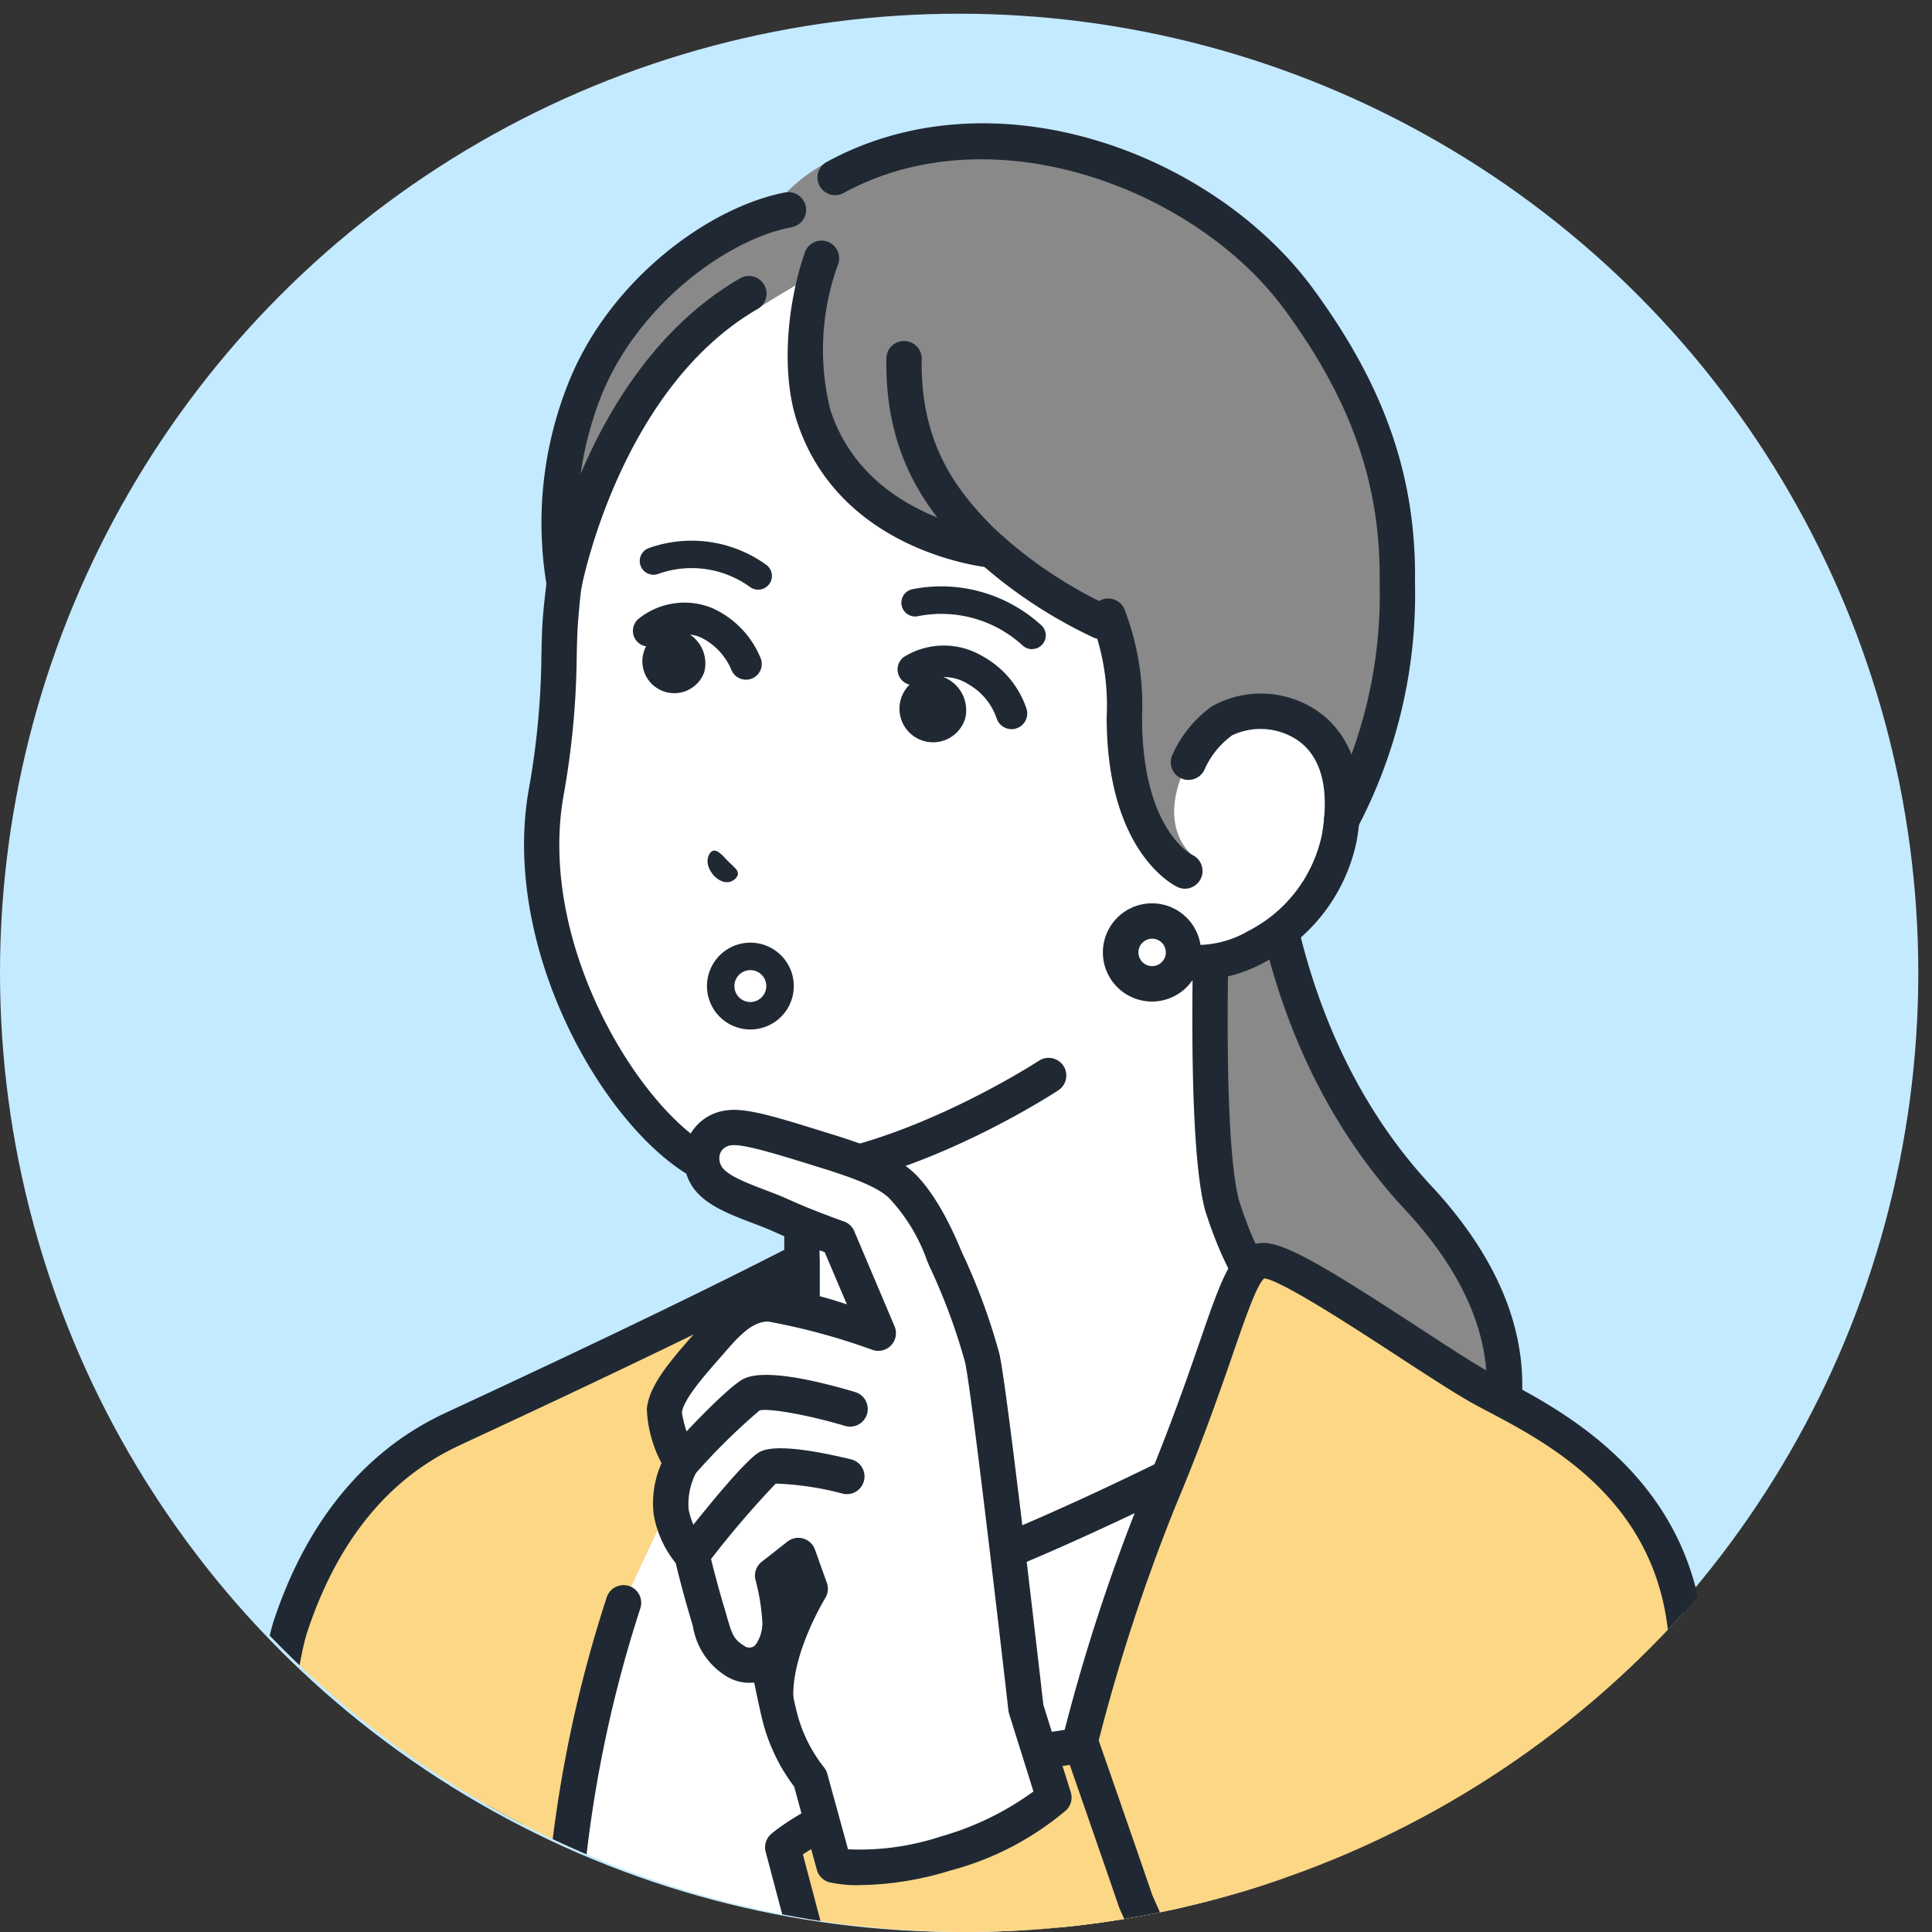 <svg xmlns="http://www.w3.org/2000/svg" xmlns:xlink="http://www.w3.org/1999/xlink" width="141" height="141" viewBox="0 0 141 141">
  <rect x="0" y="0" width="141" height="141" fill="#333333" stroke="none"/>
  <defs>
    <clipPath id="clip-path">
      <circle id="楕円形_5" data-name="楕円形 5" cx="70.5" cy="70.5" r="70.5" transform="translate(887.519 1541)" fill="#fff"/>
    </clipPath>
    <clipPath id="clip-path-2">
      <rect id="長方形_17" data-name="長方形 17" width="117.325" height="184.36" fill="none"/>
    </clipPath>
  </defs>
  <g id="グループ_109" data-name="グループ 109" transform="translate(-879.481 -1541)">
    <circle id="楕円形_6" data-name="楕円形 6" cx="70" cy="70" r="70" transform="translate(879.481 1542)" fill="#c4eaff"/>
    <g id="グループ_1" data-name="グループ 1" transform="translate(-8.037)" clip-path="url(#clip-path)">
      <g id="グループ_28" data-name="グループ 28" transform="translate(901.785 1549.997)">
        <g id="グループ_27" data-name="グループ 27" transform="translate(0 0.003)" clip-path="url(#clip-path-2)">
          <path id="パス_108" data-name="パス 108" d="M678.58,482.26H664.761l1.5,61.708s18.021,1.007,23.346-3c4.057-3.057,12.563-13.644.36-26.747-12.422-13.339-11.386-31.956-11.386-31.956" transform="translate(-600.751 -435.823)" fill="#898989"/>
          <path id="パス_109" data-name="パス 109" d="M659.025,533.268c-2.742,0-4.7-.1-4.94-.117a1.29,1.29,0,1,1,.144-2.575c4.883.272,18.442.309,22.5-2.747A16.035,16.035,0,0,0,682.842,517c.407-4.636-1.586-9.349-5.924-14.008-10.84-11.64-11.747-26.917-11.757-31.546h-12.5a1.29,1.29,0,0,1,0-2.579h13.82a1.291,1.291,0,0,1,1.288,1.36c-.01.181-.843,18.244,11.042,31.007,4.857,5.216,7.079,10.6,6.606,15.991a18.733,18.733,0,0,1-7.133,12.665c-3.846,2.9-13.359,3.38-19.253,3.38" transform="translate(-588.647 -423.718)" fill="#202933"/>
          <path id="パス_110" data-name="パス 110" d="M297.437,590.939c-7.585-4.066-10.331-6.973-12.461-13.575-1.526-5.671-.622-25.906-.622-25.906l-16.507,5.624L254.3,561.695v22.037c0,2.335-12.039,6.407-18.5,8.82s-1.655,8.247-1.655,8.247l23.363,14.376h13.456s17.524-10.129,20.956-11.828,13.1-8.342,5.519-12.408" transform="translate(-210.042 -498.357)" fill="#fff"/>
          <path id="パス_111" data-name="パス 111" d="M258.841,604.362a1.29,1.29,0,0,1-.647-2.406c.717-.414,17.6-10.17,21.029-11.868,2.64-1.307,7.591-4.856,7.634-7.524.006-.353.023-1.425-2.152-2.591-7.935-4.253-10.869-7.464-13.08-14.316-.007-.02-.013-.041-.018-.061-1.3-4.816-.923-19.2-.739-24.415l-27.4,9.334V571.63c0,2.536-4.924,4.746-16.7,9.056-.944.346-1.836.672-2.641.972a3.534,3.534,0,0,0-2.455,2.111c-.38,1.4.66,3.2,1.223,3.951l23.165,14.254a1.29,1.29,0,1,1-1.352,2.2L221.345,589.8a1.291,1.291,0,0,1-.319-.278c-.275-.334-2.667-3.352-1.847-6.41.466-1.737,1.827-3.037,4.046-3.865.81-.3,1.707-.631,2.657-.978,4.566-1.671,14.008-5.126,15.008-6.757V549.593a1.289,1.289,0,0,1,.874-1.221l30.051-10.238a1.29,1.29,0,0,1,1.7,1.278c-.009.2-.874,20.027.571,25.484,2.009,6.208,4.448,8.845,11.834,12.8,2.943,1.578,3.534,3.539,3.512,4.906-.071,4.388-6.571,8.557-9.069,9.794-3.356,1.661-20.707,11.688-20.882,11.789a1.284,1.284,0,0,1-.644.173" transform="translate(-197.92 -486.255)" fill="#202933"/>
          <path id="パス_112" data-name="パス 112" d="M273.9,994.311c-3.743,1.644-6.757,2.785-9.032,3.564l-8,1.529a59.9,59.9,0,0,1-7.833-5.668,79.024,79.024,0,0,1-7.457-7.451l-7.127,10.529v59.5h56.806v-44.426l8.109-21.525-9.072-4.076s-6.968,3.887-16.394,8.026" transform="translate(-211.872 -891.316)" fill="#fff"/>
          <path id="パス_113" data-name="パス 113" d="M279.151,1045.5H222.345a1.289,1.289,0,0,1-1.29-1.289v-59.5a1.29,1.29,0,0,1,.222-.723l7.127-10.529a1.29,1.29,0,0,1,2.046-.117,78.346,78.346,0,0,0,7.317,7.312,59.211,59.211,0,0,0,7.644,5.533,1.29,1.29,0,0,1-1.3,2.228,60.7,60.7,0,0,1-8.023-5.8,77.844,77.844,0,0,1-6.477-6.336l-5.977,8.831v57.813h54.227V999.782a1.289,1.289,0,0,1,.083-.455l7.682-20.391-7.381-3.316c-1.862,1.011-8.087,4.322-15.932,7.768-3.266,1.434-6.339,2.647-9.132,3.6a1.29,1.29,0,1,1-.836-2.44c2.726-.933,5.731-2.119,8.931-3.525,9.254-4.064,16.215-7.933,16.284-7.972a1.29,1.29,0,0,1,1.157-.05l9.072,4.076a1.289,1.289,0,0,1,.678,1.631l-8.026,21.305v44.192a1.289,1.289,0,0,1-1.29,1.289" transform="translate(-199.77 -879.212)" fill="#202933"/>
          <path id="パス_114" data-name="パス 114" d="M662.3,871.049c-4.122-2.407-13.371-9.059-15.465-9.059s-2.623,5.459-7.621,17.382a135.68,135.68,0,0,0-9.488,40.107c-.147,2.04-.247,23.74-.247,23.74L664.14,944.9s9.688-27.312,13.24-49.2c2.768-17.056-10.954-22.247-15.076-24.654" transform="translate(-568.87 -778.989)" fill="#fcd786"/>
          <path id="パス_115" data-name="パス 115" d="M652.039,934.09a1.29,1.29,0,0,1-1.215-1.721c.1-.272,9.691-27.457,13.182-48.975,2.343-14.436-7.577-19.676-12.906-22.492-.6-.315-1.122-.593-1.547-.842-1.316-.768-3.128-1.95-5.046-3.2-3.166-2.065-8.437-5.5-9.729-5.677-.528.391-1.366,2.816-2.252,5.38-.945,2.734-2.238,6.479-4.22,11.206a135.342,135.342,0,0,0-9.391,39.7c-.114,1.579-.209,16.162-.243,23.653a1.29,1.29,0,1,1-2.579-.012c0-.888.1-21.767.25-23.827a136.26,136.26,0,0,1,9.585-40.512c1.95-4.651,3.228-8.35,4.161-11.051,1.689-4.89,2.46-7.122,4.65-7.122,1.7,0,5.357,2.305,11.178,6.1,1.891,1.233,3.677,2.4,4.937,3.134.4.233.892.493,1.452.788,5.053,2.67,16.887,8.921,14.247,25.186-3.53,21.75-13.2,49.15-13.3,49.424a1.29,1.29,0,0,1-1.216.859" transform="translate(-556.768 -766.887)" fill="#202933"/>
          <path id="パス_116" data-name="パス 116" d="M63.331,874.039c-2.175,1.009-8.8,3.937-12.342,14.61-.864,2.6-1.614,9.881-1.614,9.881l-.639,15.19,11.707,38.162,13.149-17.819s-2.866-19.35-2.866-20.96a93.125,93.125,0,0,1,4.556-26.142l6.1-13a59.233,59.233,0,0,1,6.922-9.3v-2.67c-4.688,2.411-12.171,6.11-24.972,12.048" transform="translate(-44.043 -778.99)" fill="#fcd786"/>
          <path id="パス_117" data-name="パス 117" d="M48.339,941.07a1.289,1.289,0,0,1-1.233-.911L35.4,902a1.287,1.287,0,0,1-.056-.433l.639-15.19c0-.026,0-.052.006-.078.031-.3.775-7.449,1.673-10.156,3.664-11.04,10.632-14.266,12.922-15.326l.1-.047c10.585-4.911,18.739-8.845,24.925-12.026a1.29,1.29,0,0,1,1.879,1.147v2.671a1.291,1.291,0,0,1-.361.894,58.672,58.672,0,0,0-6.751,9.077,1.29,1.29,0,1,1-2.2-1.349,63,63,0,0,1,6.731-9.129v-.058c-5.961,3.019-13.559,6.668-23.14,11.112l-.1.048c-2.255,1.044-8.245,3.817-11.558,13.8-.779,2.347-1.491,9-1.551,9.569l-.628,14.929,10.891,35.5,11.313-15.331c-.521-3.529-2.8-19.066-2.8-20.622a93.983,93.983,0,0,1,4.619-26.54,1.29,1.29,0,1,1,2.453.8A92.464,92.464,0,0,0,59.911,901c0,1.1,1.749,13.326,2.852,20.771a1.289,1.289,0,0,1-.238.955L49.376,940.546a1.29,1.29,0,0,1-1.037.524" transform="translate(-31.939 -766.888)" fill="#202933"/>
          <path id="パス_118" data-name="パス 118" d="M299.074,42.148c-6.48-1.229-15.827,1.227-21.409,5.343-11.789,8.693-13.489,20.753-13.956,26.556-.222,2.815.111,6.046-1.047,12.613C260.4,99.508,270.233,113.313,276,114.39c9.784,1.828,23.358-7.1,23.358-7.1L311.594,94.41l1.5-8.482s.954-5.412,1.916-11.157c1.427-8.528,2.227-29.179-15.931-32.623" transform="translate(-237.069 -37.802)" fill="#fff"/>
          <path id="パス_119" data-name="パス 119" d="M266.8,103.8a16.569,16.569,0,0,1-3.046-.268c-6.941-1.3-16.661-16.226-14.37-29.222a58.093,58.093,0,0,0,.926-9.849c.02-.928.039-1.8.1-2.641.969-12.032,5.7-21.024,14.477-27.493,6.041-4.455,15.677-6.85,22.416-5.572,20.913,3.967,17.8,29.1,16.963,34.1-.951,5.685-1.908,11.114-1.917,11.168l-1.5,8.483a1.29,1.29,0,1,1-2.54-.448l1.5-8.483c.01-.054.964-5.472,1.913-11.146.767-4.583,3.653-27.624-14.9-31.143-6.007-1.14-14.97,1.107-20.4,5.114-12.092,8.916-13.1,21.49-13.436,25.622-.06.761-.077,1.564-.1,2.493a60.356,60.356,0,0,1-.964,10.24c-2.111,11.971,7.183,25.282,12.3,26.239,9.154,1.71,22.281-6.827,22.413-6.913a1.29,1.29,0,0,1,1.418,2.155c-.517.34-11.616,7.562-21.258,7.562" transform="translate(-225.063 -25.677)" fill="#202933"/>
          <path id="パス_120" data-name="パス 120" d="M339.478,36.315c.1-6.747-1.665-13.183-7.186-20.7-7.122-9.7-23.03-16.481-34.466-9.963a11.8,11.8,0,0,0-2.917,2.164c-4.946.948-11.92,7.175-14.785,14.529a22.18,22.18,0,0,0-.777,13.892s2.131-14.875,12.837-21.042c0,0,.1,1.409.691,1.045s4.218-2.626,4.141-2.357c-1.575,5.526-.436,11.386,2.365,14.7,3.09,4.328,10.48,5.345,10.48,5.345s2.123,2.048,8.567,5.323a20.75,20.75,0,0,1,1.129,6.8c.05,10.217,4.953,10.127,4.953,10.127s-2.781-2.075-.262-6.89a8.019,8.019,0,0,1,2.429-2.889c2.254-1.366,9.589-1.129,8.744,7.21a34.972,34.972,0,0,0,4.057-17.29" transform="translate(-251.767 -2.778)" fill="#898989"/>
          <path id="パス_121" data-name="パス 121" d="M727.5,449.449a7.405,7.405,0,0,1,2.452-3.04c2.253-1.6,10.266-1.111,8.563,8.551-1.084,6.15-8.285,10.9-13.678,8.444l3.538-6.309Z" transform="translate(-655.046 -402.793)" fill="#fff"/>
          <path id="パス_122" data-name="パス 122" d="M263.893,82.1a1.289,1.289,0,0,1-1.258-1.007,27.508,27.508,0,0,1,1.5-14.78c3.01-7.726,10.407-13,15.839-14.042a1.29,1.29,0,1,1,.485,2.533c-4.82.923-11.345,5.831-13.921,12.445a25.143,25.143,0,0,0-1.45,5.551c2.068-4.864,5.673-10.835,11.664-14.287a1.29,1.29,0,0,1,1.287,2.235c-10.052,5.79-12.851,20.154-12.878,20.3a1.29,1.29,0,0,1-1.245,1.052h-.023" transform="translate(-236.978 -47.217)" fill="#202933"/>
          <path id="パス_123" data-name="パス 123" d="M509.918,52.119a1.29,1.29,0,0,1-1.118-1.93,33.957,33.957,0,0,0,3.886-16.631c.1-7.141-2.036-13.284-6.935-19.957-6.46-8.8-21.258-14.464-32.161-8.526a1.29,1.29,0,1,1-1.234-2.265c12.252-6.673,28.233-.6,35.473,9.264,5.254,7.156,7.547,13.782,7.436,21.483a36.588,36.588,0,0,1-4.227,17.912,1.289,1.289,0,0,1-1.121.65" transform="translate(-426.264 -0.003)" fill="#202933"/>
          <path id="パス_124" data-name="パス 124" d="M539.266,186.743a1.283,1.283,0,0,1-.578-.138,34.72,34.72,0,0,1-9.008-6.113c-3.061-3.044-6.176-7.116-6.065-14.239a1.289,1.289,0,0,1,1.289-1.269h.02a1.29,1.29,0,0,1,1.269,1.31c-.1,6.141,2.493,9.575,5.3,12.37a32.334,32.334,0,0,0,8.347,5.637,1.29,1.29,0,0,1-.58,2.442" transform="translate(-473.194 -149.098)" fill="#202933"/>
          <path id="パス_125" data-name="パス 125" d="M463.694,112.654c-.042,0-.084,0-.126-.006-.45-.044-11.047-1.184-14.107-10.774-1.046-3.277-.807-8.078.608-12.232a1.29,1.29,0,0,1,2.442.832,18.172,18.172,0,0,0-.592,10.616c2.549,7.99,11.807,8.982,11.9,8.991a1.29,1.29,0,0,1-.124,2.573" transform="translate(-405.598 -80.221)" fill="#202933"/>
          <path id="パス_126" data-name="パス 126" d="M714.25,453.093a8.493,8.493,0,0,1-2.05-.633,1.29,1.29,0,0,1,1.069-2.347,7.431,7.431,0,0,0,6.517-.5,10.23,10.23,0,0,0,5.357-7c.6-3.41-.057-5.831-1.9-7a4.857,4.857,0,0,0-4.643-.276,6.193,6.193,0,0,0-2,2.456,1.29,1.29,0,0,1-2.406-.93,8.739,8.739,0,0,1,2.91-3.63,7.324,7.324,0,0,1,7.515.2c1.6,1.012,4.125,3.609,3.064,9.627a12.857,12.857,0,0,1-6.7,8.831,10.584,10.584,0,0,1-6.737,1.2" transform="translate(-642.94 -390.675)" fill="#202933"/>
          <path id="パス_127" data-name="パス 127" d="M685.177,381.131a1.271,1.271,0,0,1-.528-.115c-.213-.1-5.211-2.488-5.182-12.478a16.872,16.872,0,0,0-1.078-6.794,1.29,1.29,0,0,1,2.358-1.046,19.407,19.407,0,0,1,1.3,7.848c-.023,8.182,3.54,10.057,3.692,10.133a1.293,1.293,0,0,1-.562,2.453" transform="translate(-612.966 -325.273)" fill="#202933"/>
          <path id="パス_128" data-name="パス 128" d="M390.294,552.943c.028-.316-.285-.515-.756-.982-.449-.493-.746-.78-1.033-.734s-.831.864.062,1.851c.943.929,1.7.192,1.726-.135" transform="translate(-350.707 -498.145)" fill="#202933"/>
          <path id="パス_129" data-name="パス 129" d="M544.554,355.372a1,1,0,0,1-.707-.292,8.781,8.781,0,0,0-7.609-2.113A1,1,0,1,1,535.82,351a10.82,10.82,0,0,1,9.441,2.652,1,1,0,0,1-.707,1.715" transform="translate(-483.508 -316.997)" fill="#202933"/>
          <path id="パス_130" data-name="パス 130" d="M345.37,319.869a1,1,0,0,1-.6-.2,7.263,7.263,0,0,0-6.667-.961,1,1,0,0,1-.742-1.864,9.3,9.3,0,0,1,8.614,1.221,1,1,0,0,1-.6,1.8" transform="translate(-304.306 -285.833)" fill="#202933"/>
          <path id="パス_131" data-name="パス 131" d="M540.468,402.171a1.147,1.147,0,0,1-1.076-.751,4.566,4.566,0,0,0-2.058-2.516,3.34,3.34,0,0,0-3.373-.149,1.157,1.157,0,0,1-1.591-.269,1.136,1.136,0,0,1,.235-1.58,5.523,5.523,0,0,1,5.767-.046,6.853,6.853,0,0,1,3.171,3.77,1.147,1.147,0,0,1-1.076,1.542" transform="translate(-480.911 -357.957)" fill="#202933"/>
          <path id="パス_132" data-name="パス 132" d="M339.581,368.877a1.146,1.146,0,0,1-1.037-.656,4.632,4.632,0,0,0-2.322-2.456,3.156,3.156,0,0,0-3.116.507,1.146,1.146,0,0,1-1.3-1.887,5.343,5.343,0,0,1,5.3-.739,6.833,6.833,0,0,1,3.518,3.594,1.147,1.147,0,0,1-1.035,1.637" transform="translate(-299.407 -328.273)" fill="#202933"/>
          <path id="パス_133" data-name="パス 133" d="M537.989,421.369a2.451,2.451,0,1,1-1.926-3.1,2.591,2.591,0,0,1,1.926,3.1" transform="translate(-481.808 -377.96)" fill="#202933"/>
          <path id="パス_134" data-name="パス 134" d="M342.771,386.753a2.327,2.327,0,1,1-1.785-3.079,2.535,2.535,0,0,1,1.785,3.079" transform="translate(-305.64 -346.703)" fill="#202933"/>
          <path id="パス_135" data-name="パス 135" d="M390.827,627.336a3.168,3.168,0,1,1,3.119-2.618,3.169,3.169,0,0,1-3.119,2.618m0-4.331a1.163,1.163,0,1,0,.2.018,1.164,1.164,0,0,0-.2-.018" transform="translate(-350.329 -561.203)" fill="#202933"/>
          <path id="パス_136" data-name="パス 136" d="M705.763,607.293a2.293,2.293,0,1,1-1.858-2.657,2.293,2.293,0,0,1,1.858,2.657" transform="translate(-633.693 -546.384)" fill="#fff"/>
          <path id="パス_137" data-name="パス 137" d="M691.411,598.375a3.583,3.583,0,1,1,.617-7.11,3.583,3.583,0,0,1-.617,7.11m-.008-4.586a1,1,0,1,0,.988,1.178h0a1,1,0,0,0-.988-1.178" transform="translate(-621.591 -534.282)" fill="#202933"/>
          <path id="パス_138" data-name="パス 138" d="M59.641,1254.742l-23.94-3.794L17.753,1213.18c-.5,3.53-4.361,38.316-4.361,45.3s1.726,13.187,6.321,16.07c4.713,2.957,14.917,3.794,23.862,4.037,4.478.122,13.553-.073,13.553-.073l10.882.915s2.092-3.486,3.018-10.952c0,0,.39-2.7.53-6.057s-.013-5.77-.013-5.77-5.331-.875-11.906-1.913" transform="translate(-12.102 -1096.363)" fill="#dcecff"/>
          <path id="パス_139" data-name="パス 139" d="M55.909,1268.618c-.036,0-.072,0-.108,0l-10.815-.91c-.905.019-9.243.188-13.548.071-12.669-.345-20.458-1.69-24.513-4.234C2.395,1260.7,0,1254.763,0,1246.378c0-7.216,3.888-42.063,4.374-45.484a1.29,1.29,0,1,1,2.553.363c-.477,3.357-4.348,38.214-4.348,45.122,0,5.2.992,12.013,5.717,14.978,3.6,2.257,11.19,3.513,23.212,3.84,4.4.12,13.4-.071,13.491-.073a1.286,1.286,0,0,1,.136,0l10.016.843a33.7,33.7,0,0,0,2.5-9.752c.007-.052.386-2.709.522-5.953.083-1.969.061-3.617.031-4.612-1.859-.3-6.024-.978-10.862-1.742L23.4,1240.116a1.29,1.29,0,1,1,.4-2.547l23.94,3.794c6.578,1.038,11.913,1.914,11.913,1.914a1.29,1.29,0,0,1,1.078,1.191c.007.1.156,2.522.015,5.906s-.526,6.074-.542,6.187c-.945,7.623-3.1,11.279-3.189,11.431a1.289,1.289,0,0,1-1.105.626" transform="translate(0 -1084.258)" fill="#202933"/>
          <path id="パス_140" data-name="パス 140" d="M611.443,1579.453s-.056-3.139-1.058-4.131-4.526-1.134-8.122-1.273c-3.881-.15-6.878-.51-8.789.252-1.487,1-18.016,12.9-18.016,12.9l-16.289-1.859s-2.164,1.828-2.98,7.989a32.627,32.627,0,0,0-.282,8.534l16.483,2.3a19.042,19.042,0,0,0,7.986.282,11.932,11.932,0,0,0,7.49-4.325l7.847-1.9a4.885,4.885,0,0,0,2.71.928,3,3,0,0,0,2.738-1.861,4.6,4.6,0,0,0,5.468-4.161l3.9-4.521a18.615,18.615,0,0,1,3.859-3.644c3.184-2.165,4.789-3.893,3.354-6.071-1.717-2.606-6.3.565-6.3.565" transform="translate(-502.248 -1422.288)" fill="#fff"/>
          <path id="パス_141" data-name="パス 141" d="M564.828,1593.9a18.256,18.256,0,0,1-4.813-.576l-16.388-2.286a1.29,1.29,0,0,1-1.095-1.07,33.669,33.669,0,0,1,.277-8.91c.857-6.468,3.166-8.585,3.426-8.8a1.293,1.293,0,0,1,.979-.3l15.793,1.8c2.6-1.873,16.272-11.71,17.647-12.631a1.27,1.27,0,0,1,.241-.127c1.8-.719,4.18-.6,7.187-.442.676.035,1.386.071,2.129.1,4.738.183,7.706.385,8.979,1.645a5.626,5.626,0,0,1,1.248,2.962,6.936,6.936,0,0,1,3.983-.72,3.48,3.48,0,0,1,2.292,1.531c2.424,3.679-1.563,6.391-3.706,7.847a17.465,17.465,0,0,0-3.559,3.358c-.015.02-.032.042-.049.061l-3.689,4.28a6.989,6.989,0,0,1-2.273,3.785,6.632,6.632,0,0,1-3.617,1.079,4.413,4.413,0,0,1-3.41,1.844,5.592,5.592,0,0,1-3.03-.832l-6.884,1.669a13.347,13.347,0,0,1-8.026,4.45,23.879,23.879,0,0,1-3.644.283m-19.833-5.276,15.473,2.158a1.309,1.309,0,0,1,.214.049,18.1,18.1,0,0,0,7.4.237,10.766,10.766,0,0,0,6.638-3.8,1.3,1.3,0,0,1,.744-.5l7.846-1.9a1.292,1.292,0,0,1,1.067.214,3.608,3.608,0,0,0,1.857.681,1.721,1.721,0,0,0,1.611-1,1.256,1.256,0,0,1,1.335-.859,4.757,4.757,0,0,0,2.741-.574,4.9,4.9,0,0,0,1.344-2.551,1.3,1.3,0,0,1,.289-.593l3.874-4.494a19.874,19.874,0,0,1,4.135-3.895c3.731-2.537,3.583-3.414,3-4.3a.9.9,0,0,0-.627-.418c-1.09-.211-2.946.706-3.86,1.335a1.291,1.291,0,0,1-2.022-1.038,6.944,6.944,0,0,0-.676-3.238c-.685-.646-4.965-.812-7.265-.9-.754-.029-1.475-.066-2.162-.1-2.609-.134-4.687-.241-5.979.217-2.057,1.414-17.7,12.676-17.861,12.792a1.3,1.3,0,0,1-.9.235l-15.617-1.782c-.548.755-1.69,2.748-2.227,6.8a38.72,38.72,0,0,0-.372,7.228" transform="translate(-490.147 -1410.184)" fill="#202933"/>
          <path id="パス_142" data-name="パス 142" d="M877.055,1765.06a1.29,1.29,0,0,1-1.01-2.09,67.627,67.627,0,0,0,4.647-7.377,1.292,1.292,0,0,1,1.617-.578l2.623,1.063a1.29,1.29,0,0,1,.8,1.068l.455,4.6a1.29,1.29,0,0,1-2.567.254l-.378-3.82-.845-.343a60.889,60.889,0,0,1-4.329,6.738,1.287,1.287,0,0,1-1.012.489" transform="translate(-791.438 -1585.939)" fill="#202933"/>
          <path id="パス_143" data-name="パス 143" d="M972.729,1712.074a1.29,1.29,0,0,1-1.281-1.159l-.709-6.979-3.238-2.145a1.29,1.29,0,0,1,1.424-2.15l3.747,2.482a1.29,1.29,0,0,1,.571.945l.771,7.586a1.29,1.29,0,0,1-1.153,1.413c-.044,0-.088.007-.132.007" transform="translate(-873.817 -1535.788)" fill="#202933"/>
          <path id="パス_144" data-name="パス 144" d="M1015.406,1669.433a1.29,1.29,0,0,1-1.277-1.121l-.792-6.019-4.662-3.081a1.29,1.29,0,1,1,1.422-2.152l5.152,3.406a1.289,1.289,0,0,1,.568.908l.869,6.6a1.291,1.291,0,0,1-1.28,1.458" transform="translate(-911.027 -1497.308)" fill="#202933"/>
          <path id="パス_145" data-name="パス 145" d="M1040.058,1621.886a1.292,1.292,0,0,1-1.271-1.518l.78-4.35-1.057-2.748-5.5-3.134a1.29,1.29,0,1,1,1.277-2.241l5.9,3.361a1.288,1.288,0,0,1,.565.657l1.351,3.514a1.291,1.291,0,0,1,.066.691l-.844,4.7a1.29,1.29,0,0,1-1.268,1.062" transform="translate(-932.954 -1452.918)" fill="#202933"/>
          <path id="パス_146" data-name="パス 146" d="M176.165,1499.1a1.287,1.287,0,0,1-.923-.388l-4.921-5.039a1.29,1.29,0,0,1,1.845-1.8l4.921,5.039a1.29,1.29,0,0,1-.923,2.19" transform="translate(-153.589 -1347.871)" fill="#202933"/>
          <path id="パス_147" data-name="パス 147" d="M470.871,1240.8c-2.164-6.294-3.951-11.393-3.951-11.393s-2.405.268-5.684.989-5.873,1.574-5.873,1.574c-7.191,2.208-10.261,4.874-10.261,4.874l2.791,10.558s1.384,8.971,2.282,13.36c1.793,8.767,4.49,17.645,8.22,21.772,3.638,4.025,8.36,6.66,15.881,4.645,6.121-1.64,9.709-5.362,13.064-9.328s10.438-20.73,10.438-20.73l-21.934-5.114Z" transform="translate(-402.242 -1111.026)" fill="#fcd786"/>
          <path id="パス_148" data-name="パス 148" d="M457.26,1277.061c-4.551,0-8.421-1.893-11.927-5.771-3.387-3.748-6.257-11.278-8.527-22.379-.862-4.219-2.144-12.459-2.282-13.354l-2.774-10.492a1.29,1.29,0,0,1,.4-1.3c.134-.116,3.361-2.871,10.728-5.133.084-.028,2.669-.874,5.975-1.6s5.717-1,5.818-1.011a1.287,1.287,0,0,1,1.36.855s1.779,5.073,3.936,11.347l4.951,11.157a1.29,1.29,0,0,1-2.358,1.046l-4.974-11.208c-.015-.034-.029-.069-.041-.1-1.592-4.633-2.981-8.616-3.6-10.395-.985.143-2.612.408-4.537.831-3.171.7-5.722,1.531-5.747,1.54a33.81,33.81,0,0,0-9.195,4.16l2.569,9.717a1.347,1.347,0,0,1,.028.133c.014.089,1.39,8.99,2.271,13.3,2.146,10.493,4.882,17.812,7.914,21.166,4.113,4.551,8.614,5.866,14.591,4.264,5.819-1.559,9.192-5.107,12.413-8.915,3.191-3.773,10.165-20.233,10.235-20.4a1.29,1.29,0,0,1,2.376,1c-.293.692-7.2,16.991-10.642,21.061-3.357,3.969-7.181,7.99-13.715,9.741a20.278,20.278,0,0,1-5.246.745" transform="translate(-390.138 -1098.918)" fill="#202933"/>
          <path id="パス_149" data-name="パス 149" d="M383.709,810.031l-2.037-6.492s-2.669-23.406-3.2-25.6a47.606,47.606,0,0,0-2.832-7.591,14.429,14.429,0,0,0-3.145-5.074c-.9-.788-2.174-1.432-5.43-2.44-3.089-.956-5.8-1.855-7.046-1.685a2.266,2.266,0,0,0-1.612,3.574c.885,1.342,3.488,1.961,5.455,2.853,1.916.869,4.089,1.624,4.089,1.624l2.951,6.936s-5.9-2.028-7.931-2.131-3.432,1.768-4.711,3.216c-1.8,2.039-2.841,3.407-2.973,4.571s1.225,3.828,1.225,3.828a6.31,6.31,0,0,0-.733,3.542,6.619,6.619,0,0,0,1.521,3.16s.444,1.937,1.154,4.312c.5,1.668.615,2.557,1.963,3.4a1.937,1.937,0,0,0,2.384-.175s.613,3.116.93,4.353a11.823,11.823,0,0,0,2.2,4.416l1.726,6.335s2.815.734,8.135-.847a20.391,20.391,0,0,0,7.911-4.09" transform="translate(-321.071 -687.843)" fill="#fff"/>
          <path id="パス_150" data-name="パス 150" d="M357.495,804.318a9.662,9.662,0,0,1-2.246-.208,1.29,1.29,0,0,1-.919-.909l-1.655-6.075a13.4,13.4,0,0,1-2.28-4.695c-.176-.688-.435-1.909-.638-2.9a3.215,3.215,0,0,1-2.111-.509,5.266,5.266,0,0,1-2.362-3.6l-.153-.522c-.556-1.86-.948-3.439-1.1-4.084a7.738,7.738,0,0,1-1.613-3.572,7.166,7.166,0,0,1,.577-3.723,9.2,9.2,0,0,1-1.074-3.977c.172-1.51,1.242-2.963,3.288-5.279l.363-.416c1.3-1.5,2.906-3.362,5.38-3.234a30.1,30.1,0,0,1,5.571,1.318l-1.621-3.811c-.78-.284-2.272-.846-3.656-1.474-.5-.227-1.049-.436-1.629-.658-1.72-.657-3.5-1.337-4.37-2.66a3.7,3.7,0,0,1-.3-3.537,3.528,3.528,0,0,1,2.818-2.024c1.352-.184,3.36.411,6.8,1.48l.807.251c3.22,1,4.764,1.7,5.9,2.7.676.594,2.026,2.1,3.48,5.539l.181.427a45.18,45.18,0,0,1,2.717,7.364c.524,2.169,2.878,22.71,3.211,25.63l2,6.375a1.29,1.29,0,0,1-.334,1.312,21.574,21.574,0,0,1-8.44,4.4,23.256,23.256,0,0,1-6.581,1.067m-.9-2.612a18.853,18.853,0,0,0,6.745-.927,21.384,21.384,0,0,0,6.788-3.294l-1.777-5.666a1.307,1.307,0,0,1-.051-.24c-.74-6.489-2.751-23.706-3.17-25.438a43.641,43.641,0,0,0-2.585-6.964l-.181-.428a12.938,12.938,0,0,0-2.809-4.608c-.695-.611-1.766-1.188-4.959-2.177l-.811-.252c-2.264-.7-4.833-1.5-5.679-1.387a.967.967,0,0,0-.82.534,1.12,1.12,0,0,0,.109,1.052c.415.63,1.861,1.183,3.137,1.67.591.226,1.2.459,1.774.719,1.838.834,3.958,1.573,3.98,1.58a1.29,1.29,0,0,1,.763.713L360,763.53a1.29,1.29,0,0,1-1.606,1.724,47.283,47.283,0,0,0-7.576-2.062c-1.218-.056-2.274,1.164-3.3,2.348l-.379.434c-1.232,1.4-2.555,2.959-2.658,3.863a9.7,9.7,0,0,0,1.093,3.1,1.29,1.29,0,0,1-.029,1.223,5.034,5.034,0,0,0-.577,2.719,5.357,5.357,0,0,0,1.195,2.473,1.313,1.313,0,0,1,.307.583c0,.019.444,1.928,1.132,4.23l.16.547c.383,1.329.5,1.661,1.251,2.129a.635.635,0,0,0,.821-.025,1.262,1.262,0,0,1,1.273-.3,1.291,1.291,0,0,1,.872.995c.006.031.61,3.094.914,4.282a10.7,10.7,0,0,0,1.928,3.89,1.287,1.287,0,0,1,.271.507Z" transform="translate(-308.982 -675.737)" fill="#202933"/>
          <path id="パス_151" data-name="パス 151" d="M355.994,956.322a1.29,1.29,0,0,1-.955-2.156c.666-.734,4.057-4.435,5.418-5.233,1.442-.846,5.29.032,8.264.918a1.29,1.29,0,0,1-.736,2.472c-2.675-.8-5.571-1.321-6.265-1.14a45.515,45.515,0,0,0-4.772,4.717,1.286,1.286,0,0,1-.955.423m5.7-5.132h0" transform="translate(-320.55 -857.249)" fill="#202933"/>
          <path id="パス_152" data-name="パス 152" d="M364.176,1013.323a1.29,1.29,0,0,1-1.014-2.085c2.181-2.783,4.987-6.209,5.966-6.728.912-.482,3.164-.3,6.692.55a1.29,1.29,0,0,1-.6,2.508,21.894,21.894,0,0,0-4.928-.745,70.082,70.082,0,0,0-5.1,6.005,1.288,1.288,0,0,1-1.016.494" transform="translate(-327.945 -907.549)" fill="#202933"/>
          <path id="パス_153" data-name="パス 153" d="M421.917,1085.133a1.289,1.289,0,0,1-1.288-1.247,10.186,10.186,0,0,1,.107-1.783,1.29,1.29,0,0,1-.317-2.1,2.743,2.743,0,0,0,.524-1.713,15.573,15.573,0,0,0-.5-3.054,1.289,1.289,0,0,1,.454-1.332l1.875-1.471a1.29,1.29,0,0,1,2.011.581l.868,2.431a1.29,1.29,0,0,1-.12,1.115c-.023.038-2.435,3.973-2.327,7.236a1.29,1.29,0,0,1-1.247,1.331h-.043" transform="translate(-379.572 -968.924)" fill="#202933"/>
        </g>
      </g>
    </g>
  </g>
</svg>
